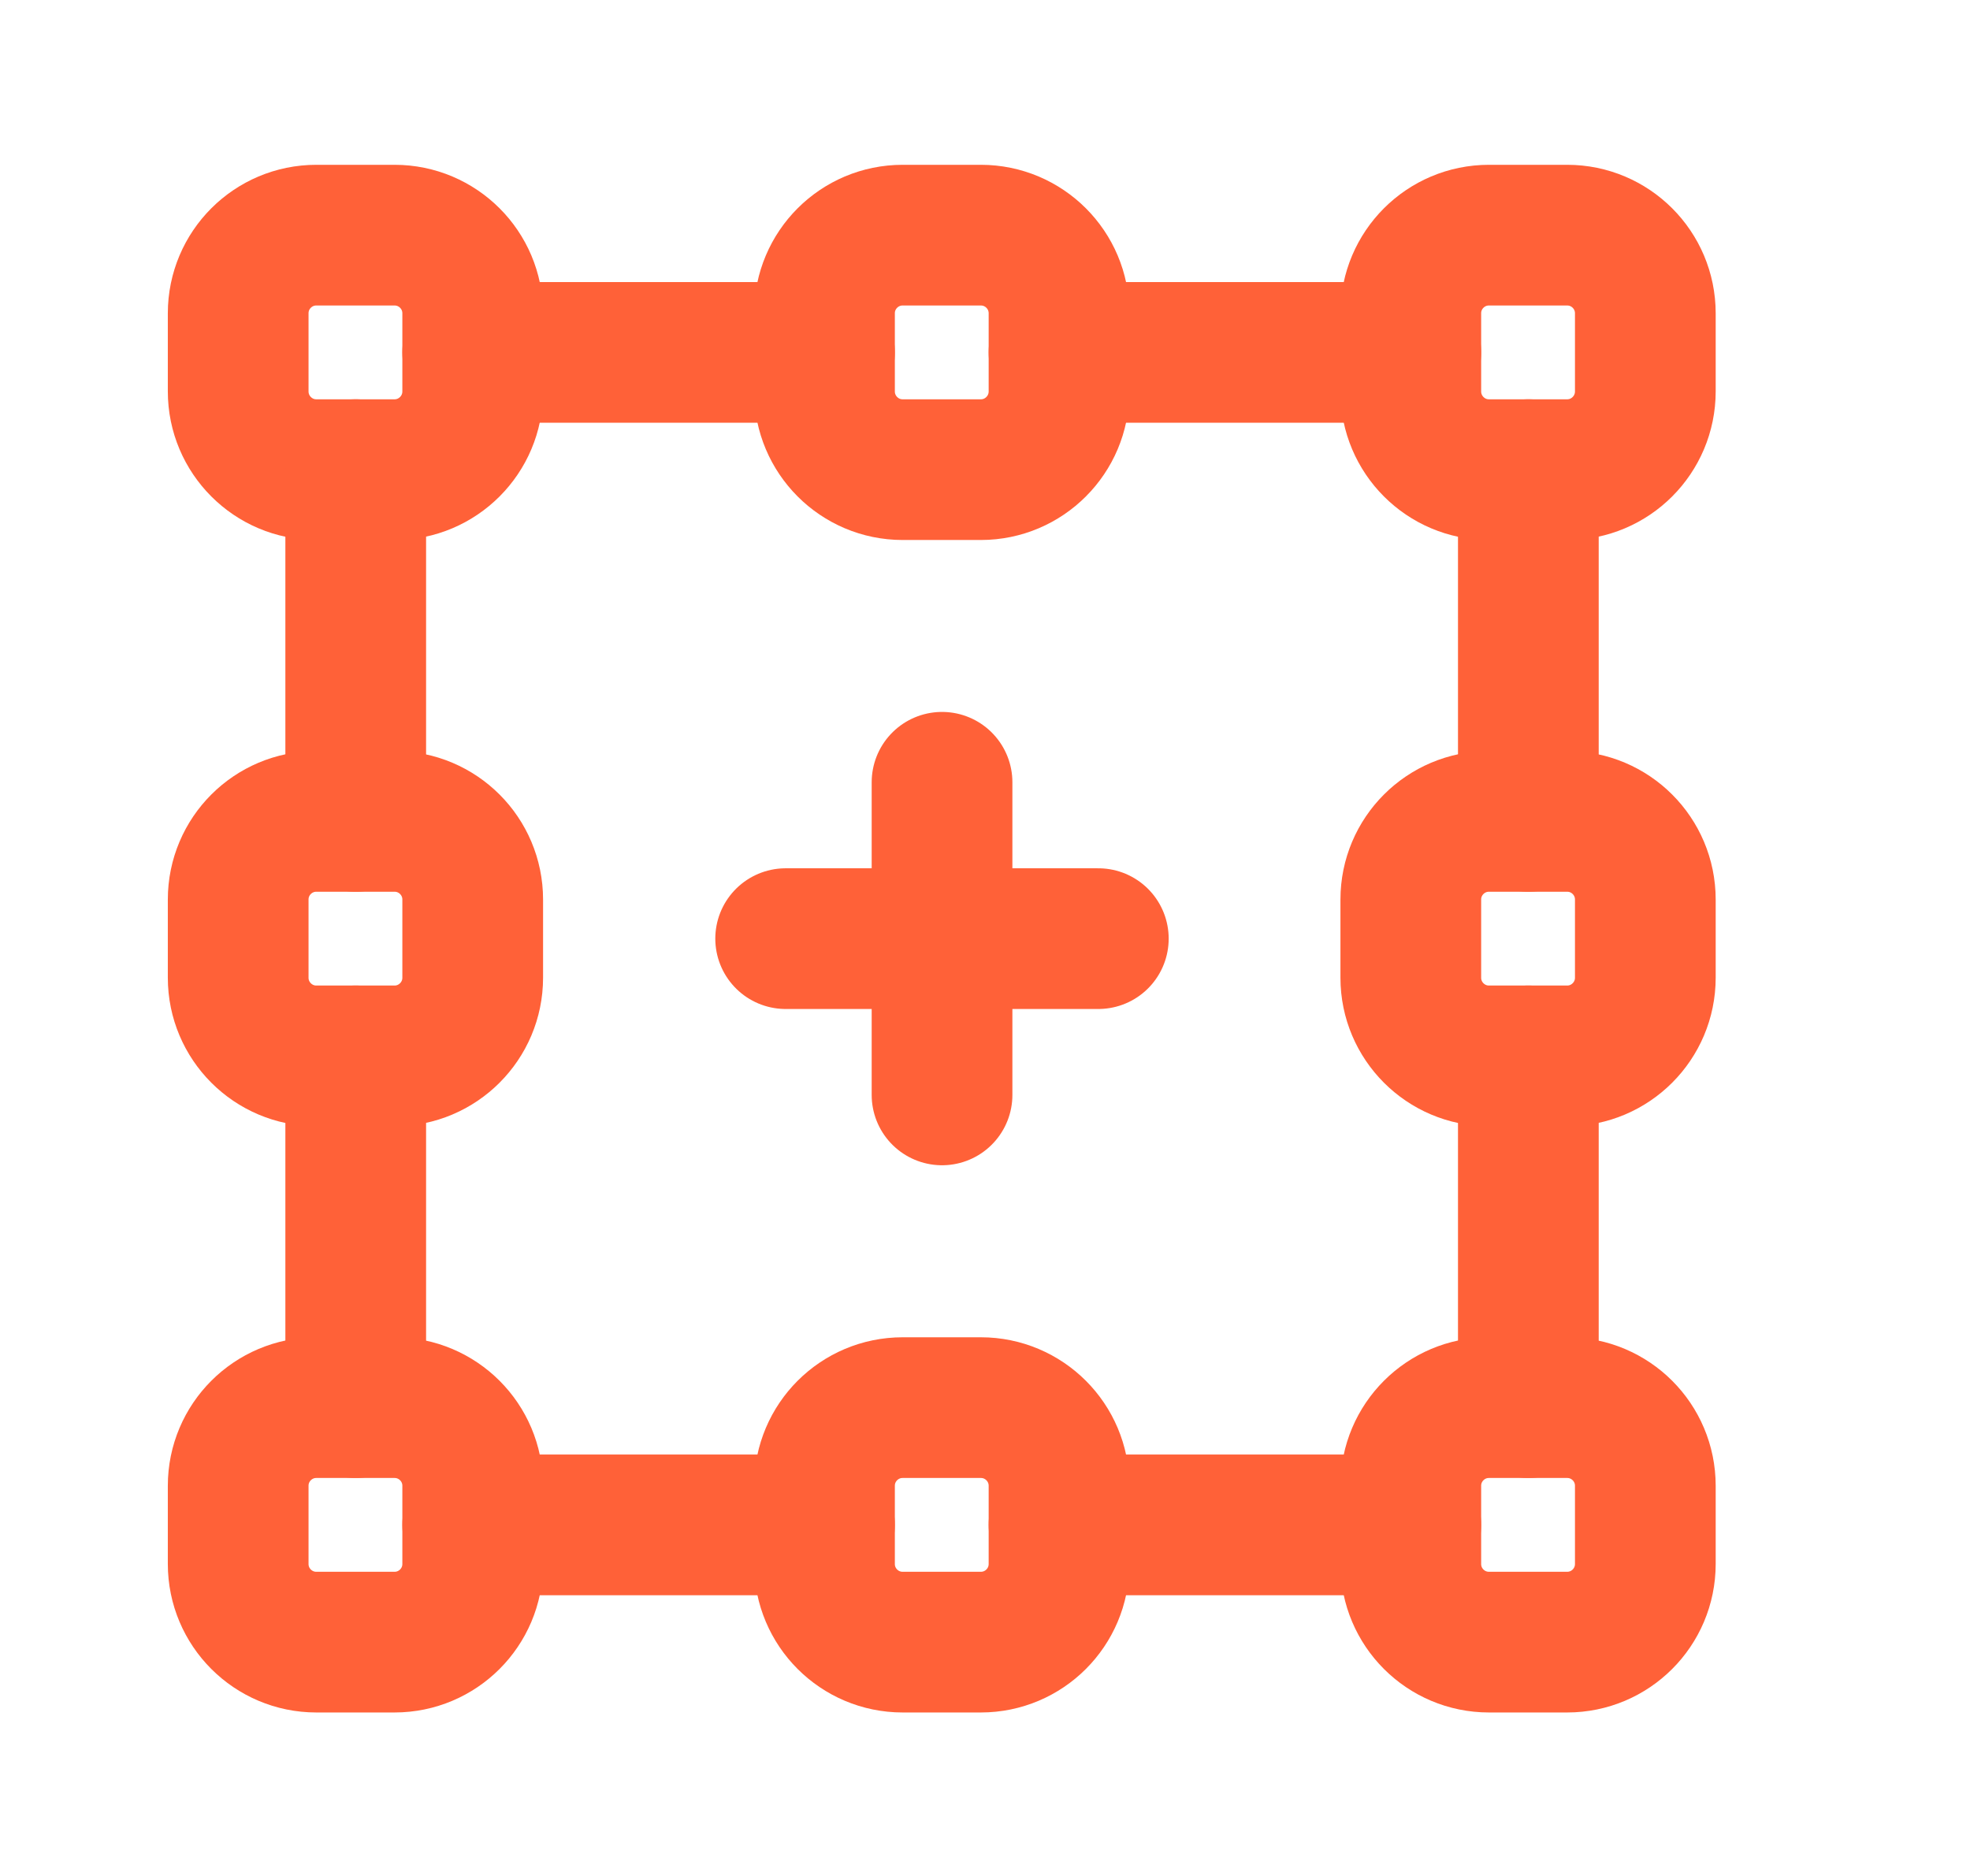 <svg width="21" height="20" viewBox="0 0 21 20" fill="none" xmlns="http://www.w3.org/2000/svg">
<path fill-rule="evenodd" clip-rule="evenodd" d="M5.039 3.34V4.173C5.039 4.633 4.666 5.007 4.206 5.007H3.372C2.912 5.007 2.539 4.633 2.539 4.173V3.34C2.539 2.88 2.912 2.507 3.372 2.507H4.206C4.666 2.507 5.039 2.88 5.039 3.34Z" stroke="#FF6138" stroke-width="1.5" stroke-linecap="round" stroke-linejoin="round"/>
<path fill-rule="evenodd" clip-rule="evenodd" d="M11.289 3.34V4.173C11.289 4.633 10.916 5.007 10.456 5.007H9.622C9.162 5.007 8.789 4.633 8.789 4.173V3.34C8.789 2.88 9.162 2.507 9.622 2.507H10.456C10.916 2.507 11.289 2.88 11.289 3.34Z" stroke="#FF6138" stroke-width="1.5" stroke-linecap="round" stroke-linejoin="round"/>
<path fill-rule="evenodd" clip-rule="evenodd" d="M17.539 3.34V4.173C17.539 4.633 17.166 5.007 16.706 5.007H15.872C15.412 5.007 15.039 4.633 15.039 4.173V3.34C15.039 2.88 15.412 2.507 15.872 2.507H16.706C17.166 2.507 17.539 2.88 17.539 3.34Z" stroke="#FF6138" stroke-width="1.5" stroke-linecap="round" stroke-linejoin="round"/>
<path fill-rule="evenodd" clip-rule="evenodd" d="M5.039 15.84V16.674C5.039 17.134 4.666 17.507 4.206 17.507H3.372C2.912 17.507 2.539 17.134 2.539 16.674V15.84C2.539 15.38 2.912 15.007 3.372 15.007H4.206C4.666 15.007 5.039 15.38 5.039 15.84Z" stroke="#FF6138" stroke-width="1.5" stroke-linecap="round" stroke-linejoin="round"/>
<path fill-rule="evenodd" clip-rule="evenodd" d="M11.289 15.84V16.674C11.289 17.134 10.916 17.507 10.456 17.507H9.622C9.162 17.507 8.789 17.134 8.789 16.674V15.84C8.789 15.38 9.162 15.007 9.622 15.007H10.456C10.916 15.007 11.289 15.38 11.289 15.84Z" stroke="#FF6138" stroke-width="1.5" stroke-linecap="round" stroke-linejoin="round"/>
<path fill-rule="evenodd" clip-rule="evenodd" d="M16.706 11.257H15.872C15.412 11.257 15.039 10.883 15.039 10.424V9.59C15.039 9.13 15.412 8.757 15.872 8.757H16.706C17.166 8.757 17.539 9.13 17.539 9.59V10.424C17.539 10.883 17.166 11.257 16.706 11.257Z" stroke="#FF6138" stroke-width="1.5" stroke-linecap="round" stroke-linejoin="round"/>
<path fill-rule="evenodd" clip-rule="evenodd" d="M4.206 11.257H3.372C2.912 11.257 2.539 10.883 2.539 10.424V9.59C2.539 9.13 2.912 8.757 3.372 8.757H4.206C4.666 8.757 5.039 9.13 5.039 9.59V10.424C5.039 10.883 4.666 11.257 4.206 11.257Z" stroke="#FF6138" stroke-width="1.5" stroke-linecap="round" stroke-linejoin="round"/>
<path fill-rule="evenodd" clip-rule="evenodd" d="M17.539 15.84V16.674C17.539 17.134 17.166 17.507 16.706 17.507H15.872C15.412 17.507 15.039 17.134 15.039 16.674V15.84C15.039 15.38 15.412 15.007 15.872 15.007H16.706C17.166 15.007 17.539 15.38 17.539 15.84Z" stroke="#FF6138" stroke-width="1.5" stroke-linecap="round" stroke-linejoin="round"/>
<path d="M15.039 16.257H11.289" stroke="#FF6138" stroke-width="1.5" stroke-linecap="round" stroke-linejoin="round"/>
<path d="M5.039 3.757H8.789" stroke="#FF6138" stroke-width="1.5" stroke-linecap="round" stroke-linejoin="round"/>
<path d="M8.789 16.257H5.039" stroke="#FF6138" stroke-width="1.5" stroke-linecap="round" stroke-linejoin="round"/>
<path d="M11.289 3.757H15.039" stroke="#FF6138" stroke-width="1.5" stroke-linecap="round" stroke-linejoin="round"/>
<path d="M16.292 5.007V8.757" stroke="#FF6138" stroke-width="1.5" stroke-linecap="round" stroke-linejoin="round"/>
<path d="M3.792 15.007V11.257" stroke="#FF6138" stroke-width="1.5" stroke-linecap="round" stroke-linejoin="round"/>
<path d="M16.292 11.257V15.007" stroke="#FF6138" stroke-width="1.5" stroke-linecap="round" stroke-linejoin="round"/>
<path d="M3.792 8.757V5.007" stroke="#FF6138" stroke-width="1.5" stroke-linecap="round" stroke-linejoin="round"/>
<path d="M10.042 8.34V11.673" stroke="#FF6138" stroke-width="1.5" stroke-linecap="round" stroke-linejoin="round"/>
<path d="M11.708 10.007H8.375" stroke="#FF6138" stroke-width="1.5" stroke-linecap="round" stroke-linejoin="round"/>
</svg>
